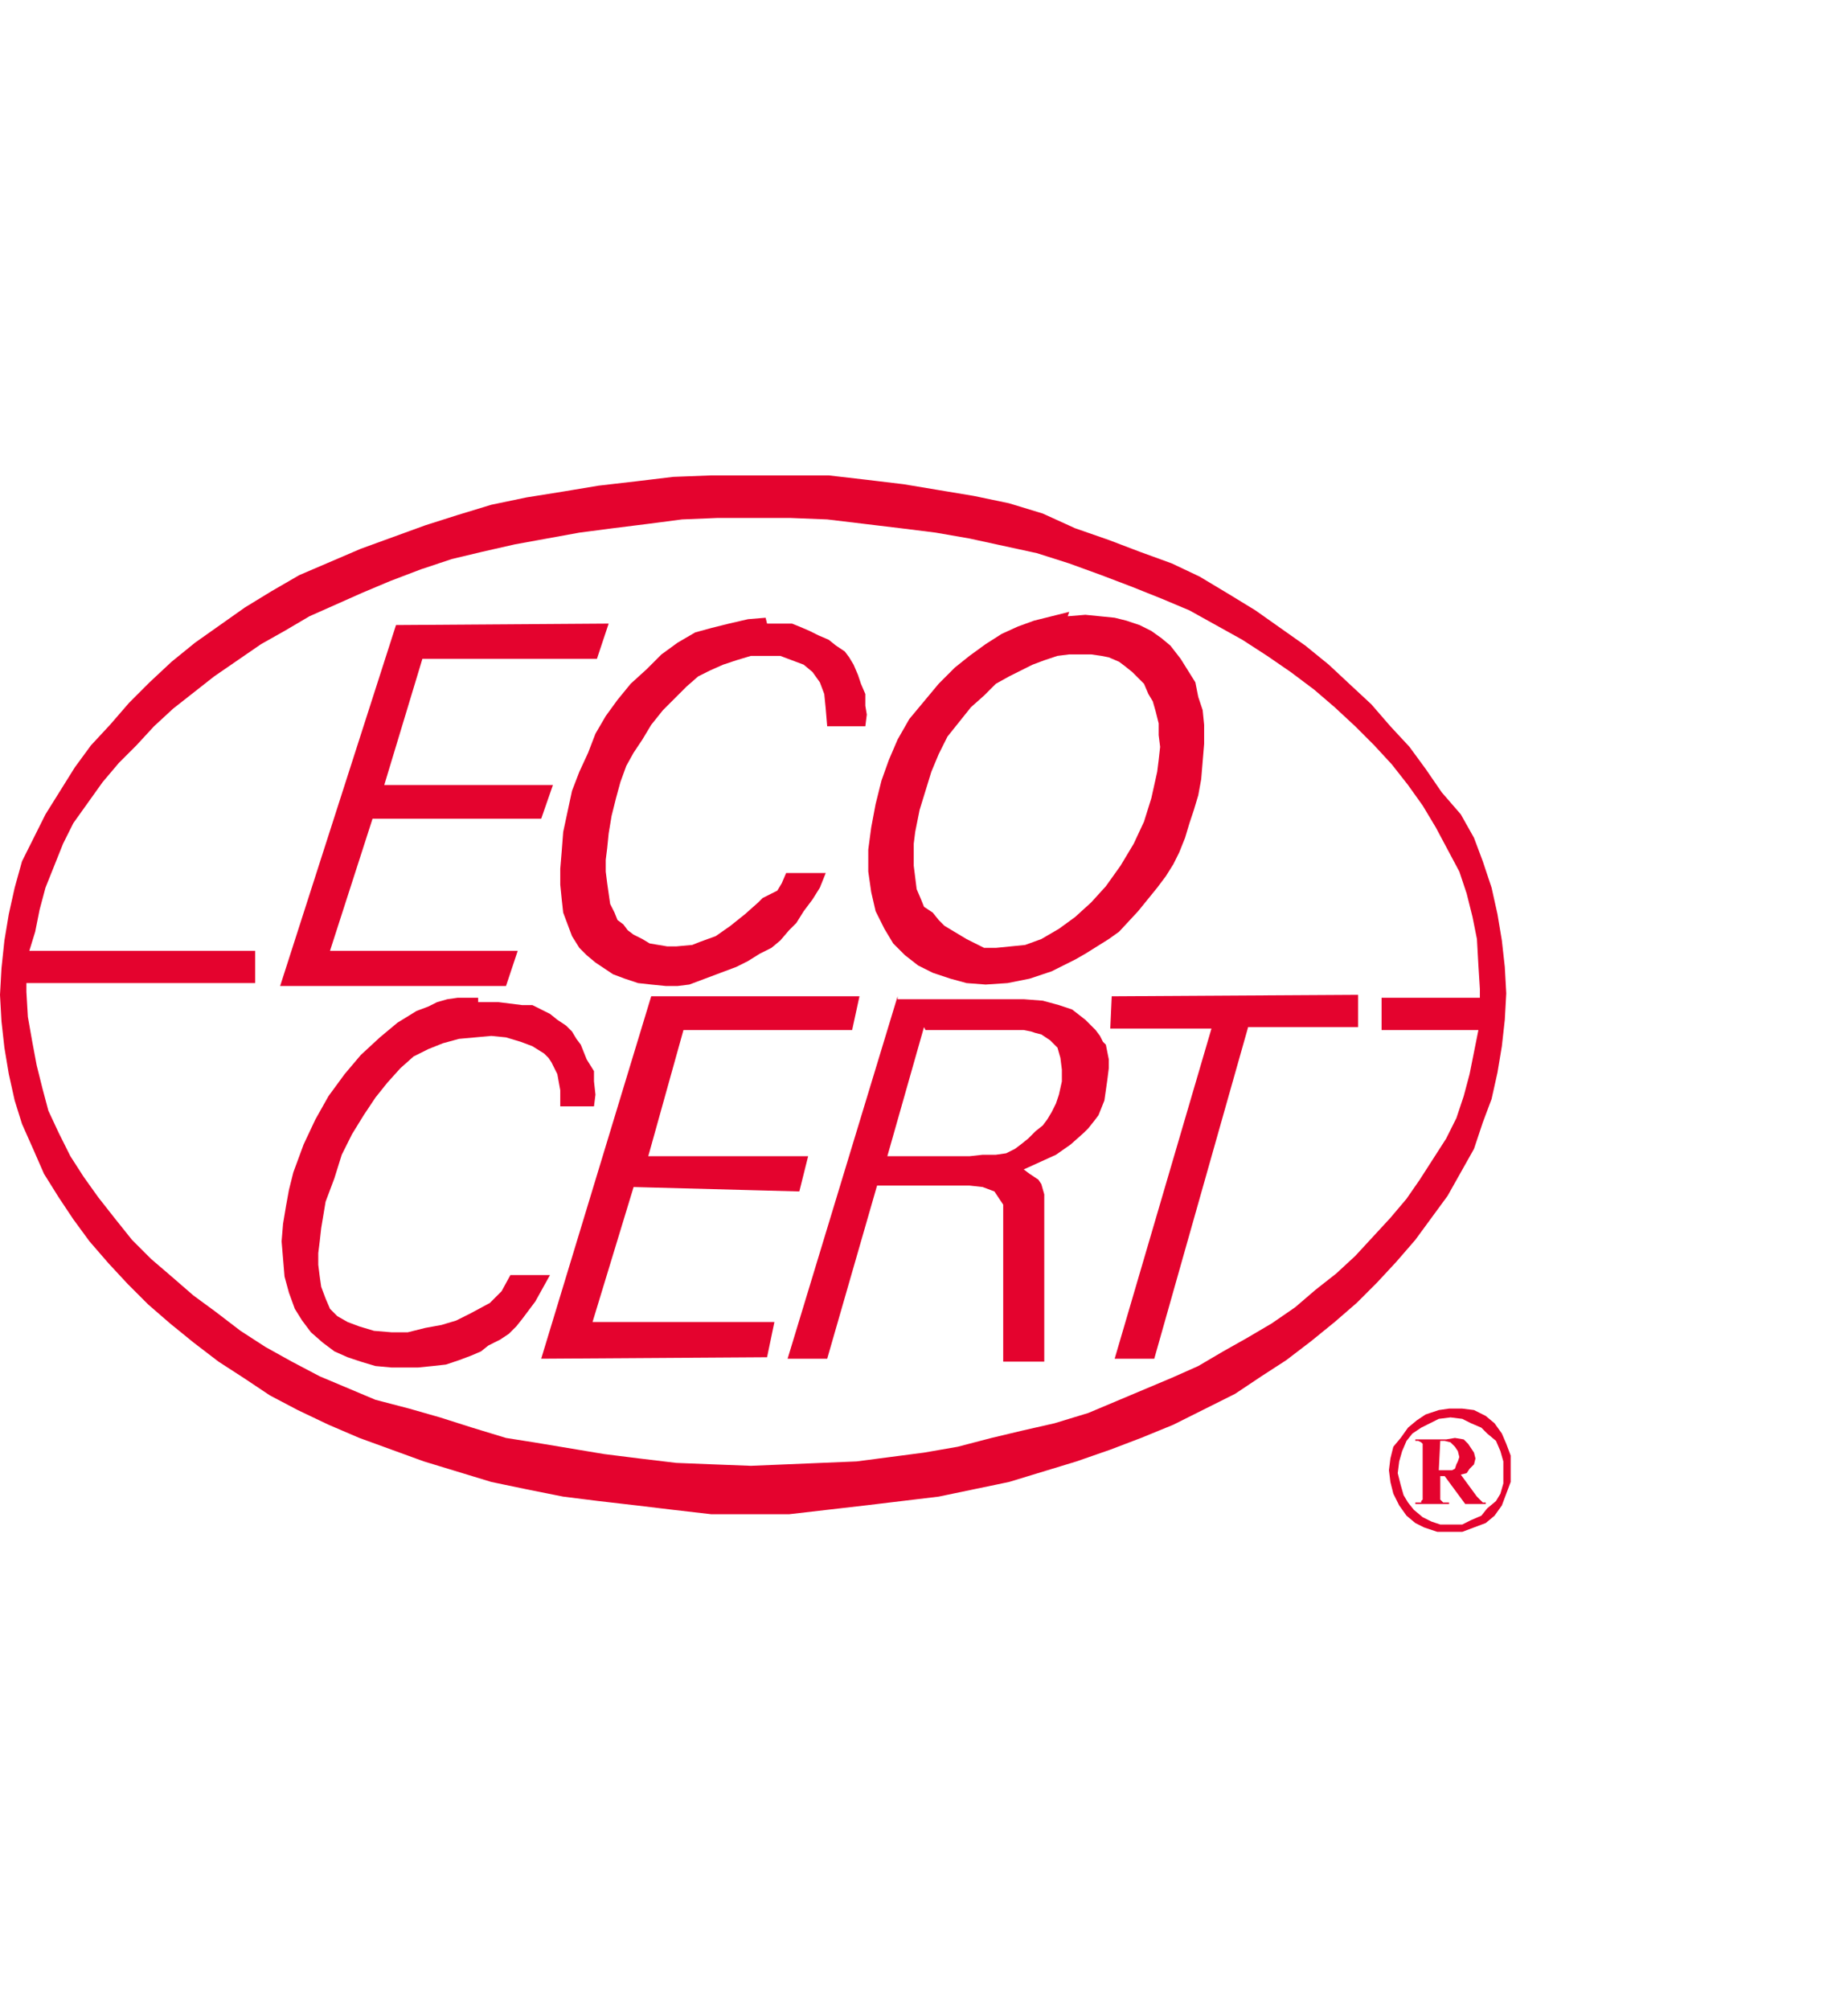 <?xml version="1.0" encoding="utf-8"?>
<!-- Generator: Adobe Illustrator 28.0.0, SVG Export Plug-In . SVG Version: 6.00 Build 0)  -->
<svg version="1.1" id="Camada_1" xmlns="http://www.w3.org/2000/svg" xmlns:xlink="http://www.w3.org/1999/xlink" x="0px" y="0px"
	 viewBox="0 0 126 137" style="enable-background:new 0 0 126 137;" xml:space="preserve">
<style type="text/css">
	.st0{clip-path:url(#SVGID_00000166637292218690811190000011505887678997838510_);}
	.st1{fill:#E4032E;}
</style>
<g>
	<g>
		<defs>
			<rect id="SVGID_1_" y="32.4" width="103.3" height="72.2"/>
		</defs>
		<clipPath id="SVGID_00000182525561207010780120000013998344108079612035_">
			<use xlink:href="#SVGID_1_"  style="overflow:visible;"/>
		</clipPath>
		<g style="clip-path:url(#SVGID_00000182525561207010780120000013998344108079612035_);">
			<path class="st1" d="M48.5,32.4l-2.6,0.1l-2.5,0.3l-2.6,0.3l-2.4,0.4l-2.5,0.4l-2.4,0.5l-2.3,0.7L29,35.8l-2.2,0.8l-2.2,0.8
				l-2.1,0.9l-2.1,0.9l-1.9,1.1l-1.8,1.1L15,42.6l-1.7,1.2l-1.6,1.3l-1.5,1.4l-1.4,1.4l-1.3,1.5l-1.3,1.4l-1.1,1.5l-1,1.6l-1,1.6
				l-0.8,1.6l-0.8,1.6l-0.5,1.8l-0.4,1.8l-0.3,1.8L0.1,66L0,67.8l0.1,1.8l0.2,1.8l0.3,1.8L1,75l0.5,1.6l0.8,1.8L3,80l1,1.6l1,1.5
				l1.1,1.5l1.3,1.5l1.3,1.4l1.4,1.4l1.5,1.3l1.6,1.3l1.7,1.3l1.7,1.1l1.8,1.2l1.9,1l2.1,1l2.1,0.9l2.2,0.8l2.2,0.8l2.3,0.7l2.3,0.7
				l2.4,0.5l2.5,0.5l2.4,0.3l2.6,0.3l2.5,0.3l2.6,0.3h5.3l2.6-0.3l2.6-0.3l2.5-0.3l2.5-0.3l2.4-0.5l2.4-0.5l2.3-0.7l2.3-0.7l2.3-0.8
				l2.1-0.8l2.2-0.9l2.2-1.1l2-1l1.8-1.2l1.7-1.1l1.7-1.3l1.6-1.3l1.5-1.3l1.4-1.4l1.3-1.4l1.3-1.5l1.1-1.5l1.1-1.5l0.9-1.6l0.9-1.6
				l0.6-1.8l0.6-1.6l0.4-1.8l0.3-1.8l0.2-1.8l0.1-1.8l-0.1-1.8l-0.2-1.8l-0.3-1.8l-0.4-1.8l-0.6-1.8l-0.6-1.6l-0.9-1.6L98.3,54
				l-1.1-1.6l-1.1-1.5l-1.3-1.4l-1.3-1.5l-1.4-1.3l-1.5-1.4l-1.6-1.3l-1.7-1.2l-1.7-1.2l-1.8-1.1l-2-1.2l-1.9-0.9l-2.2-0.8l-2.1-0.8
				l-2.3-0.8L71.1,35l-2.3-0.7l-2.4-0.5l-2.4-0.4L61.6,33l-2.5-0.3l-2.6-0.3l-2.7,0H48.5z M2.4,63.5L2.7,62l0.4-1.5L3.7,59l0.6-1.5
				L5,56.1L6,54.7l1-1.4L8.1,52l1.2-1.2l1.2-1.3l1.3-1.2l1.4-1.1l1.4-1.1l1.6-1.1l1.6-1.1l1.6-0.9l1.7-1l1.8-0.8l1.8-0.8l1.9-0.8
				l2.1-0.8l2.1-0.7l2.1-0.5l2.2-0.5l2.2-0.4l2.2-0.4l2.3-0.3l2.4-0.3l2.3-0.3l2.4-0.1h5l2.5,0.1l2.5,0.3l2.5,0.3l2.4,0.3l2.3,0.4
				l2.3,0.5l2.3,0.5l2.2,0.7l2.2,0.8l2.1,0.8l2,0.8l1.9,0.8l1.8,1l1.8,1l1.7,1.1l1.6,1.1l1.6,1.2l1.4,1.2l1.4,1.3l1.3,1.3l1.2,1.3
				l1.1,1.4l1,1.4l0.9,1.5l0.8,1.5l0.8,1.5l0.5,1.5l0.4,1.6l0.3,1.5l0.1,1.8l0.1,1.6V68h-6.7v2.2h6.6l-0.3,1.5l-0.3,1.5l-0.4,1.5
				l-0.5,1.5l-0.7,1.4l-0.9,1.4l-0.9,1.4l-0.9,1.3l-1.1,1.3l-1.2,1.3l-1.2,1.3l-1.3,1.2l-1.4,1.1l-1.4,1.2l-1.6,1.1l-1.7,1l-1.6,0.9
				l-1.7,1l-1.8,0.8l-1.9,0.8l-1.9,0.8l-1.9,0.8L71.9,97l-2.2,0.5l-2.1,0.5l-2.3,0.6L63,99l-2.3,0.3l-2.3,0.3l-2.4,0.1l-2.4,0.1
				l-2.4,0.1l-2.6-0.1l-2.5-0.1l-2.5-0.3l-2.4-0.3l-2.4-0.4l-2.4-0.4L34.5,98l-2.3-0.7l-2.2-0.7L27.9,96l-2.3-0.6l-1.9-0.8l-1.9-0.8
				l-1.9-1l-1.8-1l-1.7-1.1l-1.7-1.3l-1.5-1.1L11.7,87l-1.4-1.2L9,84.5L7.8,83l-1.1-1.4l-1-1.4l-0.9-1.4L4,77.2l-0.7-1.5l-0.4-1.5
				l-0.4-1.6L2.2,71l-0.3-1.7l-0.1-1.7V67h15.6v-2.2H2L2.4,63.5L2.4,63.5z M72.9,41.7L71.7,42l-1.2,0.3l-1.1,0.4l-1.1,0.5l-1.1,0.7
				l-1.1,0.8l-1,0.8l-1.1,1.1l-1,1.2l-1,1.2l-0.8,1.4l-0.6,1.4l-0.5,1.4l-0.4,1.6l-0.3,1.6l-0.2,1.5v1.5l0.2,1.4l0.3,1.3l0.6,1.2
				l0.6,1l0.8,0.8l0.9,0.7l1,0.5l1.2,0.4l1.1,0.3l1.3,0.1l1.5-0.1l1.5-0.3l1.5-0.5l1.6-0.8L74,65l0.8-0.5l0.8-0.5l0.7-0.5l1.3-1.4
				l1.3-1.6l0.6-0.8l0.5-0.8l0.4-0.8l0.4-1l0.3-1l0.3-0.9l0.3-1l0.2-1.1l0.1-1.2l0.1-1.2v-1.3l-0.1-1l-0.3-0.9l-0.2-1l-0.5-0.8
				l-0.5-0.8L79.8,44l-0.6-0.5L78.5,43l-0.8-0.4l-0.9-0.3L76,42.1L75,42l-1-0.1L72.8,42L72.9,41.7z M66.5,64.3l-0.6-0.3l-0.5-0.3
				l-0.5-0.3l-0.5-0.3L64,62.7l-0.4-0.5L63,61.8l-0.2-0.5l-0.3-0.7l-0.1-0.8l-0.1-0.8v-1.5l0.1-0.8l0.3-1.5l0.4-1.3l0.4-1.3l0.5-1.2
				l0.6-1.2l0.8-1l0.8-1l0.9-0.8l0.8-0.8l0.9-0.5l0.8-0.4l0.8-0.4l0.8-0.3l0.9-0.3l0.8-0.1h1.5l0.7,0.1l0.5,0.1l0.7,0.3l0.4,0.3
				l0.5,0.4l0.4,0.4l0.4,0.4l0.3,0.7l0.3,0.5l0.2,0.7l0.2,0.8v0.8l0.1,0.8l-0.1,0.9l-0.1,0.8l-0.4,1.8l-0.5,1.6l-0.7,1.5l-0.9,1.5
				l-1,1.4l-1,1.1l-1.1,1l-1.1,0.8l-1.2,0.7l-1.1,0.4l-1,0.1l-1,0.1h-0.8L66.5,64.3L66.5,64.3z M52.2,42.1L51,42.2l-1.3,0.3
				l-1.2,0.3l-1.1,0.3l-1.2,0.7l-1.1,0.8l-1,1l-1.1,1l-0.9,1.1l-0.8,1.1l-0.7,1.2l-0.5,1.3l-0.6,1.3L39,53.9l-0.3,1.4l-0.3,1.4
				l-0.1,1.3l-0.1,1.2v1.1l0.1,1l0.1,0.9l0.3,0.8l0.3,0.8l0.5,0.8l0.5,0.5l0.6,0.5l0.6,0.4l0.6,0.4l0.8,0.3l0.9,0.3l0.9,0.1l1,0.1
				h0.8l0.8-0.1l0.8-0.3l0.8-0.3l0.8-0.3l0.8-0.3l0.8-0.4l0.8-0.5l0.8-0.4l0.6-0.5l0.6-0.7l0.5-0.5l0.5-0.8l0.6-0.8l0.5-0.8l0.4-1
				h-2.7l-0.3,0.7l-0.3,0.5L52,61.2l-0.3,0.3l-0.9,0.8l-1,0.8l-1,0.7l-1.1,0.4l-0.5,0.2l-1.1,0.1h-0.6l-0.6-0.1l-0.6-0.1L43.8,64
				l-0.6-0.3l-0.4-0.3L42.5,63l-0.4-0.3l-0.2-0.5l-0.3-0.6l-0.1-0.7l-0.1-0.7l-0.1-0.8v-0.8l0.1-0.8l0.1-1l0.2-1.2l0.3-1.2l0.3-1.1
				l0.4-1.1l0.5-0.9l0.6-0.9l0.6-1l0.8-1l0.8-0.8l0.8-0.8l0.8-0.7l0.8-0.4l0.9-0.4l0.9-0.3l1-0.3h2l0.8,0.3l0.8,0.3l0.6,0.5l0.5,0.7
				l0.3,0.8l0.1,1l0.1,1.2H59l0.1-0.8L59,48.1v-0.8l-0.3-0.7L58.5,46l-0.3-0.7l-0.3-0.5l-0.3-0.4L57,44l-0.5-0.4l-0.7-0.3L55.2,43
				l-0.7-0.3L54,42.5l-0.8,0h-0.9L52.2,42.1z M27,42.6l-7.9,24.6h15.4l0.8-2.4H22.5l2.9-9h11.5l0.8-2.3H26.2l2.6-8.6h11.9l0.8-2.4
				L27,42.6L27,42.6z M75.8,67.9l-0.1,2.2h6.9L76,92.6h2.7L85.1,70h7.5v-2.2L75.8,67.9L75.8,67.9z M61.2,67.9l-7.5,24.7h2.7
				l3.4-11.8h6.3l0.9,0.1l0.8,0.3l0.2,0.3l0.2,0.3l0.2,0.3v10.7h2.8V81.4l-0.2-0.7l-0.2-0.3l-0.3-0.2L70.2,80l-0.4-0.3l1.1-0.5
				l1.1-0.5l1-0.7l0.9-0.8l0.3-0.3l0.4-0.5l0.3-0.4l0.2-0.5l0.2-0.5l0.1-0.7l0.1-0.7l0.1-0.8v-0.6l-0.1-0.5l-0.1-0.5L75.2,71
				l-0.2-0.4l-0.3-0.4l-0.3-0.3L74,69.5l-0.9-0.7l-0.9-0.3l-1.1-0.3l-1.3-0.1h-8.6L61.2,67.9z M63.1,70.2h6.7l0.5,0.1l0.3,0.1
				l0.4,0.1l0.6,0.4l0.5,0.5l0.2,0.7l0.1,0.8v0.8l-0.2,0.9L72,75.2l-0.3,0.6l-0.3,0.5l-0.3,0.4l-0.5,0.4l-0.5,0.5L69.6,78l-0.4,0.3
				l-0.6,0.3l-0.7,0.1H67l-0.9,0.1h-5.6L63,70L63.1,70.2L63.1,70.2z M44.4,67.9l-7.5,24.7l15.4-0.1l0.5-2.4H40.4l2.8-9.2l11.3,0.3
				l0.6-2.4H44.2l2.4-8.6h11.5l0.5-2.3H44.4L44.4,67.9z M32.6,68h-1.4l-0.7,0.1l-0.7,0.2l-0.6,0.3l-0.8,0.3l-1.3,0.8l-1.2,1
				l-1.3,1.2l-1.1,1.3l-1.1,1.5l-0.9,1.6L20.7,78L20,79.9l-0.3,1.2l-0.2,1.1l-0.2,1.2l-0.1,1.2l0.1,1.2l0.1,1.2l0.3,1.1l0.4,1.1
				l0.5,0.8l0.6,0.8l0.8,0.7l0.8,0.6l0.9,0.4l0.9,0.3l1,0.3l1.1,0.1h1.8l1-0.1l0.9-0.1l0.9-0.3l0.8-0.3l0.7-0.3l0.5-0.4l0.8-0.4
				l0.6-0.4l0.5-0.5l0.4-0.5l0.9-1.2l1-1.8h-2.7L34.2,88l-0.8,0.8l-1.3,0.7l-1,0.5l-1,0.3L29,90.5l-1.2,0.3h-1.1l-1.2-0.1l-1-0.3
				l-0.8-0.3l-0.7-0.4l-0.5-0.5l-0.3-0.7l-0.3-0.8L21.8,87l-0.1-0.8v-0.8l0.1-0.8l0.1-0.9l0.3-1.8l0.6-1.6l0.5-1.6l0.7-1.4l0.8-1.3
				l0.8-1.2l0.8-1l0.9-1l0.9-0.8l1-0.5l1-0.4l1.1-0.3l1.1-0.1l1.1-0.1l1,0.1l1,0.3l0.8,0.3l0.8,0.5l0.3,0.3l0.2,0.3l0.2,0.4l0.2,0.4
				l0.2,1.1v1.1h2.3l0.1-0.8l-0.1-0.9v-0.7L40,72.2l-0.2-0.5l-0.2-0.5l-0.3-0.4L39,70.3l-0.4-0.4L38,69.5l-0.5-0.4l-0.6-0.3
				l-0.6-0.3h-0.7l-0.8-0.1l-0.8-0.1h-1.4L32.6,68z M98.1,96.1l-0.9,0.3l-0.6,0.4L96,97.3L95.5,98L95,98.6l-0.2,0.8l-0.1,0.8
				l0.1,0.8l0.2,0.8l0.4,0.8l0.5,0.7l0.6,0.5l0.6,0.3l0.9,0.3h1.7l0.8-0.3l0.8-0.3l0.6-0.5l0.5-0.7l0.3-0.8l0.3-0.8v-1.8l-0.3-0.8
				l-0.3-0.7l-0.5-0.7l-0.6-0.5l-0.8-0.4L99.7,96L98.8,96L98.1,96.1L98.1,96.1z M97.6,103.7l-0.6-0.3l-0.6-0.5l-0.4-0.5l-0.3-0.5
				l-0.2-0.7l-0.2-0.8l0.1-0.8l0.2-0.7l0.3-0.7l0.4-0.5l0.6-0.4l0.6-0.3l0.6-0.3l0.8-0.1l0.8,0.1l0.6,0.3l0.7,0.3l0.4,0.4l0.6,0.5
				l0.3,0.7l0.2,0.7v1.5l-0.2,0.7l-0.3,0.5l-0.6,0.5l-0.4,0.5l-0.7,0.3l-0.6,0.3h-1.5L97.6,103.7L97.6,103.7z M98.6,98.1h-2.1v0.1
				h0.2l0.2,0.1l0.1,0.1v3.8l-0.1,0.1v0.1h-0.4v0.1h2.3v-0.1h-0.4l-0.1-0.1l-0.1-0.1v-1.6h0.3l1.4,1.9h1.4v-0.1h-0.2l-0.1-0.1
				l-0.1-0.1l-0.2-0.2l-1.1-1.5l0.4-0.1l0.2-0.3l0.3-0.3l0.1-0.4l-0.1-0.4l-0.2-0.3l-0.2-0.3l-0.3-0.3l-0.6-0.1L98.6,98.1L98.6,98.1
				z M98.2,98.2h0.3l0.4,0.1l0.3,0.3l0.2,0.3l0.1,0.4l-0.1,0.3l-0.1,0.2l-0.1,0.3l-0.2,0.1h-0.9L98.2,98.2L98.2,98.2z"/>
		</g>
	</g>
</g>
</svg>

